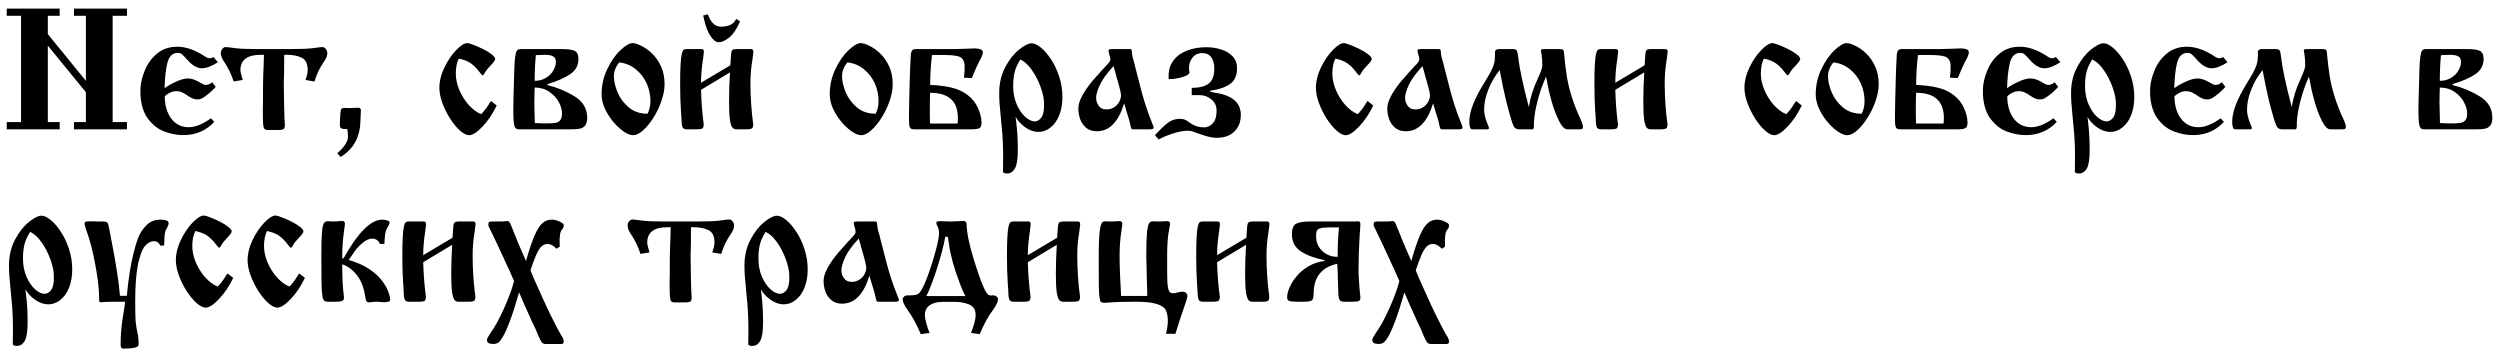 <?xml version="1.0" encoding="UTF-8"?> <svg xmlns="http://www.w3.org/2000/svg" width="174" height="25" viewBox="0 0 174 25" fill="none"><path d="M3.328 3.176V8.496H4.154V9H0.469V8.496H1.465V1.102H0.469V0.598H4.154V1.102H3.328V2.373L5.977 5.625V1.102H5.15V0.598H8.836V1.102H7.84V8.496H8.836V9H5.15V8.496H5.977V6.416L3.328 3.176ZM14.848 3.961L15.164 4.33C14.73 4.611 14.357 4.752 14.045 4.752C13.713 4.752 13.365 4.543 13.002 4.125C12.865 3.969 12.756 3.855 12.674 3.785C12.596 3.715 12.498 3.68 12.381 3.68C12.01 3.68 11.766 3.914 11.648 4.383C11.535 4.852 11.471 5.438 11.455 6.141C11.646 5.992 11.908 5.842 12.24 5.689C12.576 5.537 12.846 5.461 13.049 5.461C13.205 5.461 13.35 5.484 13.482 5.531C13.635 5.586 13.793 5.664 13.957 5.766C14.117 5.863 14.234 5.912 14.309 5.912C14.473 5.912 14.625 5.85 14.766 5.725L15.012 6.047C14.812 6.273 14.59 6.477 14.344 6.656C14.215 6.754 14.111 6.822 14.033 6.861C13.959 6.9 13.855 6.92 13.723 6.92C13.547 6.92 13.359 6.854 13.16 6.721C12.957 6.58 12.795 6.482 12.674 6.428C12.553 6.373 12.418 6.346 12.27 6.346C11.996 6.346 11.729 6.463 11.467 6.697C11.467 7.318 11.615 7.834 11.912 8.244C12.213 8.65 12.621 8.854 13.137 8.854C13.59 8.854 14.105 8.646 14.684 8.232L14.912 8.484C14.342 9.098 13.621 9.404 12.75 9.404C12.336 9.404 11.908 9.324 11.467 9.164C11.029 9.008 10.646 8.717 10.318 8.291C9.99 7.865 9.809 7.289 9.773 6.562V6.152C9.797 5.746 9.902 5.32 10.09 4.875C10.273 4.426 10.555 4.043 10.934 3.727C11.316 3.41 11.785 3.252 12.34 3.252C12.902 3.252 13.504 3.451 14.145 3.85C14.332 3.986 14.479 4.055 14.584 4.055C14.69 4.055 14.777 4.023 14.848 3.961ZM21.885 5.672L21.258 5.566C21.363 5.293 21.416 5.064 21.416 4.881C21.416 4.432 21.273 4.143 20.988 4.014C20.703 3.881 20.373 3.814 19.998 3.814H19.781C19.781 4.018 19.779 4.232 19.775 4.459C19.775 4.686 19.775 4.846 19.775 4.939C19.76 5.295 19.752 5.568 19.752 5.76C19.752 6.162 19.76 6.709 19.775 7.4C19.791 8.096 19.809 8.529 19.828 8.701C19.828 8.826 19.803 8.916 19.752 8.971C19.701 9.021 19.568 9.047 19.354 9.047H18.645C18.523 9.047 18.439 9.016 18.393 8.953C18.35 8.887 18.322 8.771 18.311 8.607C18.299 8.439 18.293 8.129 18.293 7.676C18.293 7.531 18.295 7.393 18.299 7.26C18.303 7.127 18.305 7.018 18.305 6.932V6.416C18.305 5.971 18.312 5.516 18.328 5.051C18.328 5.016 18.334 4.885 18.346 4.658C18.354 4.432 18.361 4.15 18.369 3.814H18.152C17.207 3.814 16.734 4.17 16.734 4.881C16.734 4.994 16.787 5.223 16.893 5.566L16.266 5.672C16.102 5.168 15.869 4.693 15.568 4.248C15.435 4.041 15.369 3.861 15.369 3.709C15.369 3.592 15.404 3.49 15.475 3.404C15.545 3.318 15.625 3.275 15.715 3.275C15.781 3.275 16.014 3.303 16.412 3.357C16.74 3.396 17.256 3.416 17.959 3.416H20.191C20.895 3.416 21.41 3.396 21.738 3.357C22.133 3.303 22.365 3.275 22.436 3.275C22.525 3.275 22.605 3.318 22.676 3.404C22.746 3.49 22.781 3.592 22.781 3.709C22.781 3.865 22.713 4.045 22.576 4.248C22.4 4.51 22.266 4.736 22.172 4.928C22.078 5.115 21.982 5.363 21.885 5.672ZM23.707 10.922L23.473 10.67C23.969 10.232 24.217 9.848 24.217 9.516C24.217 9.277 24.201 9.102 24.17 8.988C23.947 8.988 23.805 8.967 23.742 8.924C23.684 8.881 23.654 8.803 23.654 8.689C23.654 8.51 23.658 8.361 23.666 8.244C23.686 7.896 23.711 7.688 23.742 7.617C23.773 7.547 23.842 7.512 23.947 7.512C23.99 7.512 24.057 7.514 24.146 7.518C24.24 7.521 24.309 7.523 24.352 7.523C24.375 7.523 24.412 7.521 24.463 7.518C24.518 7.514 24.557 7.512 24.58 7.512C24.67 7.504 24.758 7.5 24.844 7.5H24.967C25.068 7.516 25.119 7.574 25.119 7.676C25.119 7.715 25.107 7.967 25.084 8.432C25.057 9.557 24.598 10.387 23.707 10.922ZM34.178 7.031L34.57 7.342C34.301 7.908 33.975 8.395 33.592 8.801C33.209 9.207 32.897 9.41 32.654 9.41C32.471 9.41 32.26 9.305 32.022 9.094C31.787 8.887 31.559 8.611 31.336 8.268C31.113 7.92 30.932 7.555 30.791 7.172C30.65 6.789 30.58 6.434 30.58 6.105C30.58 5.652 30.695 5.186 30.926 4.705C31.16 4.221 31.434 3.816 31.746 3.492C32.062 3.164 32.324 3 32.531 3C32.598 3 32.738 3.041 32.953 3.123C33.168 3.201 33.391 3.299 33.621 3.416C33.852 3.529 34.049 3.65 34.213 3.779C34.381 3.904 34.465 4.016 34.465 4.113C34.465 4.191 34.352 4.348 34.125 4.582C33.98 4.734 33.885 4.846 33.838 4.916C33.795 4.982 33.75 5.055 33.703 5.133C33.66 5.207 33.625 5.244 33.598 5.244C33.559 5.244 33.475 5.156 33.346 4.98C33.19 4.77 33.008 4.586 32.801 4.43C32.594 4.273 32.305 4.156 31.934 4.078C31.793 4.359 31.723 4.707 31.723 5.121C31.723 5.488 31.805 5.869 31.969 6.264C32.137 6.658 32.357 7.008 32.631 7.312C32.908 7.617 33.195 7.828 33.492 7.945C33.676 7.758 33.848 7.537 34.008 7.283C34.02 7.26 34.039 7.225 34.066 7.178C34.098 7.131 34.135 7.082 34.178 7.031ZM36.24 3.416H39.117C39.527 3.416 39.82 3.457 39.996 3.539C40.172 3.621 40.26 3.809 40.26 4.102C40.26 4.547 40.072 4.898 39.697 5.156C39.322 5.414 38.793 5.646 38.109 5.854V5.924C38.785 6.088 39.414 6.35 39.996 6.709C40.578 7.068 40.869 7.564 40.869 8.197C40.869 8.436 40.822 8.613 40.728 8.73C40.639 8.848 40.52 8.922 40.371 8.953C40.227 8.984 40.033 9 39.791 9H36.117C36.016 9 35.938 8.973 35.883 8.918C35.828 8.863 35.787 8.738 35.76 8.543C35.736 8.348 35.725 8.059 35.725 7.676C35.725 7.375 35.728 7.127 35.736 6.932C35.76 5.904 35.779 5.201 35.795 4.822C35.807 4.443 35.828 4.146 35.859 3.932C35.891 3.717 35.932 3.578 35.982 3.516C36.037 3.449 36.123 3.416 36.24 3.416ZM37.213 5.625C37.518 5.625 37.781 5.555 38.004 5.414C38.23 5.277 38.4 5.105 38.514 4.898C38.631 4.691 38.69 4.494 38.69 4.307C38.69 4.119 38.625 3.99 38.496 3.92C38.367 3.85 38.176 3.814 37.922 3.814C37.809 3.814 37.6 3.822 37.295 3.838C37.24 4.393 37.213 4.988 37.213 5.625ZM37.225 8.566C37.228 8.566 37.328 8.57 37.523 8.578C37.715 8.586 37.867 8.59 37.98 8.59C38.273 8.59 38.496 8.578 38.648 8.555C38.801 8.527 38.916 8.465 38.994 8.367C39.076 8.266 39.117 8.104 39.117 7.881C39.117 7.65 39.043 7.395 38.895 7.113C38.746 6.832 38.527 6.592 38.238 6.393C37.949 6.193 37.607 6.094 37.213 6.094C37.213 6.098 37.209 6.229 37.201 6.486C37.193 6.744 37.19 6.945 37.19 7.09C37.19 7.379 37.201 7.871 37.225 8.566ZM41.871 6.562C41.871 5.941 42.002 5.357 42.264 4.811C42.525 4.26 42.832 3.82 43.184 3.492C43.535 3.164 43.815 3 44.022 3C44.17 3 44.369 3.061 44.619 3.182C44.869 3.299 45.119 3.475 45.369 3.709C45.619 3.943 45.83 4.244 46.002 4.611C46.17 4.975 46.254 5.393 46.254 5.865C46.254 6.225 46.182 6.611 46.037 7.025C45.897 7.436 45.711 7.824 45.48 8.191C45.25 8.555 45.008 8.85 44.754 9.076C44.5 9.299 44.275 9.41 44.08 9.41C43.818 9.41 43.51 9.26 43.154 8.959C42.803 8.662 42.5 8.293 42.246 7.852C41.996 7.406 41.871 6.977 41.871 6.562ZM43.096 4.342C42.85 4.654 42.727 4.975 42.727 5.303C42.727 5.627 42.809 5.994 42.973 6.404C43.141 6.814 43.402 7.17 43.758 7.471C44.109 7.768 44.545 7.916 45.065 7.916C45.201 7.658 45.27 7.367 45.27 7.043C45.27 6.609 45.182 6.195 45.006 5.801C44.822 5.402 44.566 5.072 44.238 4.811C43.91 4.545 43.529 4.389 43.096 4.342ZM48.791 5.76L50.83 4.547C50.857 4.102 50.877 3.824 50.889 3.715C50.9 3.605 50.93 3.529 50.977 3.486C51.023 3.439 51.109 3.416 51.234 3.416H52.277C52.383 3.416 52.435 3.48 52.435 3.609C52.435 3.656 52.416 3.82 52.377 4.102C52.279 4.66 52.23 5.213 52.23 5.76C52.23 6.732 52.295 7.695 52.424 8.648C52.424 8.777 52.398 8.869 52.348 8.924C52.297 8.975 52.162 9 51.943 9H51.234C51.129 9 51.041 8.959 50.971 8.877C50.9 8.791 50.844 8.609 50.801 8.332C50.762 8.051 50.742 7.637 50.742 7.09C50.742 6.422 50.764 5.738 50.807 5.039L48.791 6.252C48.815 7.084 48.877 7.883 48.978 8.648C48.978 8.777 48.953 8.869 48.902 8.924C48.852 8.975 48.717 9 48.498 9H47.795C47.682 9 47.598 8.971 47.543 8.912C47.488 8.85 47.455 8.723 47.443 8.531C47.432 8.207 47.416 7.955 47.397 7.775C47.357 7.197 47.338 6.541 47.338 5.807C47.338 5.275 47.348 4.838 47.367 4.494C47.387 4.146 47.414 3.9 47.449 3.756C47.484 3.607 47.525 3.514 47.572 3.475C47.619 3.436 47.684 3.416 47.766 3.416H48.838C48.94 3.416 48.99 3.48 48.99 3.609C48.99 3.645 48.971 3.809 48.932 4.102C48.838 4.715 48.791 5.268 48.791 5.76ZM51.246 1.318L51.51 1.488C51.268 2.035 51.01 2.414 50.736 2.625C50.467 2.836 50.225 2.941 50.01 2.941C49.834 2.941 49.65 2.801 49.459 2.52C49.268 2.234 49.119 1.861 49.014 1.4L48.943 1.078L49.266 0.996C49.473 1.57 49.773 1.857 50.168 1.857C50.637 1.857 50.961 1.73 51.141 1.477L51.246 1.318ZM57.75 6.562C57.75 5.941 57.881 5.357 58.143 4.811C58.404 4.26 58.711 3.82 59.062 3.492C59.414 3.164 59.693 3 59.9 3C60.049 3 60.248 3.061 60.498 3.182C60.748 3.299 60.998 3.475 61.248 3.709C61.498 3.943 61.709 4.244 61.881 4.611C62.049 4.975 62.133 5.393 62.133 5.865C62.133 6.225 62.06 6.611 61.916 7.025C61.775 7.436 61.59 7.824 61.359 8.191C61.129 8.555 60.887 8.85 60.633 9.076C60.379 9.299 60.154 9.41 59.959 9.41C59.697 9.41 59.389 9.26 59.033 8.959C58.682 8.662 58.379 8.293 58.125 7.852C57.875 7.406 57.75 6.977 57.75 6.562ZM58.975 4.342C58.728 4.654 58.605 4.975 58.605 5.303C58.605 5.627 58.688 5.994 58.852 6.404C59.02 6.814 59.281 7.17 59.637 7.471C59.988 7.768 60.424 7.916 60.943 7.916C61.08 7.658 61.148 7.367 61.148 7.043C61.148 6.609 61.06 6.195 60.885 5.801C60.701 5.402 60.445 5.072 60.117 4.811C59.789 4.545 59.408 4.389 58.975 4.342ZM65.625 3.826H64.869C64.783 4.529 64.74 5.225 64.74 5.912C65.279 5.932 65.769 5.992 66.211 6.094C66.656 6.195 67.043 6.375 67.371 6.633C67.691 6.883 67.928 7.188 68.08 7.547C68.236 7.902 68.314 8.234 68.314 8.543C68.314 8.746 68.262 8.873 68.156 8.924C68.051 8.975 67.875 9 67.629 9H63.621C63.508 9 63.426 8.977 63.375 8.93C63.328 8.879 63.297 8.795 63.281 8.678C63.27 8.561 63.264 8.375 63.264 8.121C63.264 7.883 63.27 7.512 63.281 7.008C63.293 6.5 63.305 6.039 63.316 5.625C63.328 5.211 63.338 4.908 63.346 4.717C63.369 4.213 63.385 3.906 63.393 3.797C63.4 3.684 63.428 3.592 63.475 3.521C63.525 3.451 63.615 3.416 63.744 3.416H66.381C66.6 3.416 66.871 3.408 67.195 3.393C67.523 3.377 67.736 3.369 67.834 3.369C68.217 3.369 68.408 3.461 68.408 3.645C68.408 3.773 68.316 3.998 68.133 4.318C68.027 4.514 67.863 4.885 67.641 5.432L67.09 5.408C67.106 5.318 67.121 5.146 67.137 4.893V4.512C67.102 4.203 66.973 4.012 66.75 3.938C66.527 3.863 66.152 3.826 65.625 3.826ZM64.728 8.596H66.445H66.644C66.66 8.506 66.668 8.377 66.668 8.209C66.668 7.041 66.025 6.457 64.74 6.457C64.725 6.648 64.717 6.936 64.717 7.318V8.004L64.728 8.596ZM70.688 8.133C70.691 8.172 70.707 8.309 70.734 8.543C70.805 9.094 70.84 9.734 70.84 10.465C70.84 11.07 70.773 11.49 70.641 11.725C70.508 11.959 70.322 12.076 70.084 12.076C69.924 12.076 69.832 12.035 69.809 11.953V11.883C69.816 11.73 69.82 11.402 69.82 10.898C69.82 10.355 69.801 9.822 69.762 9.299C69.734 8.975 69.699 8.596 69.656 8.162C69.613 7.729 69.584 7.404 69.568 7.189C69.553 6.971 69.545 6.73 69.545 6.469C69.545 5.809 69.682 5.217 69.955 4.693C70.232 4.166 70.555 3.754 70.922 3.457C71.289 3.16 71.582 3.012 71.801 3.012C71.988 3.012 72.205 3.113 72.451 3.316C72.697 3.516 72.934 3.791 73.16 4.143C73.391 4.49 73.578 4.891 73.723 5.344C73.871 5.797 73.945 6.268 73.945 6.756C73.945 7.221 73.873 7.639 73.728 8.01C73.584 8.377 73.383 8.662 73.125 8.865C72.871 9.076 72.586 9.182 72.269 9.182C71.973 9.182 71.674 9.078 71.373 8.871C71.072 8.664 70.844 8.418 70.688 8.133ZM71.022 4.137C70.834 4.418 70.703 4.699 70.629 4.98C70.555 5.258 70.518 5.598 70.518 6C70.518 6.469 70.6 6.891 70.764 7.266C70.932 7.645 71.133 7.938 71.367 8.145C71.606 8.348 71.822 8.449 72.018 8.449C72.162 8.449 72.299 8.381 72.428 8.244C72.561 8.111 72.639 7.871 72.662 7.523V7.078C72.643 6.777 72.559 6.422 72.41 6.012C72.258 5.598 72.061 5.219 71.818 4.875C71.58 4.527 71.314 4.281 71.022 4.137ZM77.402 3.416H78.621C78.703 3.416 78.752 3.441 78.768 3.492C78.772 3.531 78.775 3.576 78.779 3.627C78.783 3.678 78.789 3.736 78.797 3.803C78.809 3.869 78.826 3.953 78.85 4.055C78.881 4.16 78.912 4.268 78.943 4.377C78.975 4.486 79.004 4.607 79.031 4.74C79.055 4.814 79.086 4.934 79.125 5.098C79.371 6.09 79.574 6.832 79.734 7.324C79.898 7.82 80.033 8.191 80.139 8.438C80.24 8.68 80.291 8.83 80.291 8.889C80.291 8.963 80.211 9 80.051 9H78.826C78.768 9 78.725 8.936 78.697 8.807C78.678 8.682 78.625 8.473 78.539 8.18C78.504 8.086 78.457 7.936 78.398 7.729C78.356 7.561 78.303 7.381 78.24 7.189C77.846 8.486 77.213 9.135 76.342 9.135C76.029 9.135 75.775 9.051 75.58 8.883C75.389 8.711 75.252 8.506 75.17 8.268C75.092 8.029 75.053 7.797 75.053 7.57C75.053 7.359 75.103 7.137 75.205 6.902C75.311 6.664 75.445 6.428 75.609 6.193C75.777 5.955 75.916 5.771 76.025 5.643C76.139 5.51 76.316 5.309 76.559 5.039C76.664 4.914 76.785 4.781 76.922 4.641C77.062 4.496 77.156 4.393 77.203 4.33C77.254 4.264 77.279 4.199 77.279 4.137C77.279 4.039 77.25 3.904 77.191 3.732C77.168 3.65 77.156 3.57 77.156 3.492C77.156 3.441 77.238 3.416 77.402 3.416ZM77.496 4.605C77.031 5.109 76.713 5.551 76.541 5.93C76.373 6.309 76.289 6.6 76.289 6.803C76.289 7.006 76.35 7.193 76.471 7.365C76.588 7.533 76.766 7.617 77.004 7.617C77.215 7.617 77.398 7.564 77.555 7.459C77.711 7.354 77.828 7.225 77.906 7.072C77.984 6.916 78.023 6.773 78.023 6.645C78.023 6.508 77.959 6.217 77.83 5.771C77.752 5.521 77.701 5.346 77.678 5.244C77.631 5.033 77.57 4.82 77.496 4.605ZM82.945 6.621V6.117C83.481 6.113 83.875 6.012 84.129 5.812C84.387 5.609 84.516 5.26 84.516 4.764C84.516 4.443 84.445 4.186 84.305 3.99C84.164 3.795 83.959 3.697 83.689 3.697C83.385 3.697 83.152 3.805 82.992 4.02C82.832 4.23 82.752 4.459 82.752 4.705C82.752 4.725 82.754 4.752 82.758 4.787C82.762 4.822 82.764 4.85 82.764 4.869C82.779 4.932 82.787 4.988 82.787 5.039C82.787 5.156 82.627 5.264 82.307 5.361C81.986 5.459 81.67 5.508 81.357 5.508C81.342 5.508 81.334 5.439 81.334 5.303C81.334 4.85 81.457 4.473 81.703 4.172C81.945 3.867 82.264 3.645 82.658 3.504C83.057 3.359 83.488 3.287 83.953 3.287C84.32 3.287 84.668 3.34 84.996 3.445C85.324 3.547 85.59 3.707 85.793 3.926C85.996 4.141 86.098 4.412 86.098 4.74C86.098 5.268 85.924 5.645 85.576 5.871C85.228 6.098 84.779 6.244 84.228 6.311V6.381C84.303 6.396 84.361 6.41 84.404 6.422C84.447 6.43 84.484 6.438 84.516 6.445C85.746 6.617 86.361 7.133 86.361 7.992C86.361 8.473 86.213 8.859 85.916 9.152C85.623 9.445 85.209 9.592 84.674 9.592C84.4 9.592 84.057 9.52 83.643 9.375C83.264 9.242 83.033 9.162 82.951 9.135C82.869 9.111 82.783 9.1 82.693 9.1C82.385 9.1 82.031 9.164 81.633 9.293C81.234 9.422 80.904 9.561 80.643 9.709L80.385 9.41C80.736 9.023 81.035 8.736 81.281 8.549C81.531 8.361 81.814 8.268 82.131 8.268C82.244 8.268 82.342 8.283 82.424 8.314C82.51 8.342 82.586 8.381 82.652 8.432C82.723 8.479 82.801 8.531 82.887 8.59C83.144 8.773 83.451 8.865 83.807 8.865C84.037 8.865 84.238 8.771 84.41 8.584C84.586 8.393 84.674 8.1 84.674 7.705C84.674 7.377 84.555 7.115 84.316 6.92C84.078 6.721 83.801 6.621 83.484 6.621H82.945ZM95.186 7.031L95.578 7.342C95.309 7.908 94.982 8.395 94.6 8.801C94.217 9.207 93.904 9.41 93.662 9.41C93.478 9.41 93.268 9.305 93.029 9.094C92.795 8.887 92.566 8.611 92.344 8.268C92.121 7.92 91.939 7.555 91.799 7.172C91.658 6.789 91.588 6.434 91.588 6.105C91.588 5.652 91.703 5.186 91.934 4.705C92.168 4.221 92.441 3.816 92.754 3.492C93.07 3.164 93.332 3 93.539 3C93.606 3 93.746 3.041 93.961 3.123C94.176 3.201 94.398 3.299 94.629 3.416C94.859 3.529 95.057 3.65 95.221 3.779C95.389 3.904 95.473 4.016 95.473 4.113C95.473 4.191 95.359 4.348 95.133 4.582C94.988 4.734 94.893 4.846 94.846 4.916C94.803 4.982 94.758 5.055 94.711 5.133C94.668 5.207 94.633 5.244 94.606 5.244C94.566 5.244 94.482 5.156 94.353 4.98C94.197 4.77 94.016 4.586 93.809 4.43C93.602 4.273 93.312 4.156 92.941 4.078C92.801 4.359 92.731 4.707 92.731 5.121C92.731 5.488 92.812 5.869 92.977 6.264C93.144 6.658 93.365 7.008 93.639 7.312C93.916 7.617 94.203 7.828 94.5 7.945C94.684 7.758 94.856 7.537 95.016 7.283C95.027 7.26 95.047 7.225 95.074 7.178C95.106 7.131 95.143 7.082 95.186 7.031ZM98.906 3.416H100.125C100.207 3.416 100.256 3.441 100.271 3.492C100.275 3.531 100.279 3.576 100.283 3.627C100.287 3.678 100.293 3.736 100.301 3.803C100.312 3.869 100.33 3.953 100.354 4.055C100.385 4.16 100.416 4.268 100.447 4.377C100.479 4.486 100.508 4.607 100.535 4.74C100.559 4.814 100.59 4.934 100.629 5.098C100.875 6.09 101.078 6.832 101.238 7.324C101.402 7.82 101.537 8.191 101.643 8.438C101.744 8.68 101.795 8.83 101.795 8.889C101.795 8.963 101.715 9 101.555 9H100.33C100.271 9 100.229 8.936 100.201 8.807C100.182 8.682 100.129 8.473 100.043 8.18C100.008 8.086 99.961 7.936 99.902 7.729C99.859 7.561 99.807 7.381 99.744 7.189C99.35 8.486 98.717 9.135 97.846 9.135C97.533 9.135 97.279 9.051 97.084 8.883C96.893 8.711 96.756 8.506 96.674 8.268C96.596 8.029 96.557 7.797 96.557 7.57C96.557 7.359 96.607 7.137 96.709 6.902C96.814 6.664 96.949 6.428 97.113 6.193C97.281 5.955 97.42 5.771 97.529 5.643C97.643 5.51 97.82 5.309 98.062 5.039C98.168 4.914 98.289 4.781 98.426 4.641C98.566 4.496 98.66 4.393 98.707 4.33C98.758 4.264 98.783 4.199 98.783 4.137C98.783 4.039 98.754 3.904 98.695 3.732C98.672 3.65 98.66 3.57 98.66 3.492C98.66 3.441 98.742 3.416 98.906 3.416ZM99 4.605C98.535 5.109 98.217 5.551 98.045 5.93C97.877 6.309 97.793 6.6 97.793 6.803C97.793 7.006 97.853 7.193 97.975 7.365C98.092 7.533 98.269 7.617 98.508 7.617C98.719 7.617 98.902 7.564 99.059 7.459C99.215 7.354 99.332 7.225 99.41 7.072C99.488 6.916 99.527 6.773 99.527 6.645C99.527 6.508 99.463 6.217 99.334 5.771C99.256 5.521 99.205 5.346 99.182 5.244C99.135 5.033 99.074 4.82 99 4.605ZM104.338 3.416H105.275C105.432 3.416 105.529 3.449 105.568 3.516C105.607 3.582 105.643 3.75 105.674 4.02C105.748 4.723 105.992 5.867 106.406 7.453C106.508 6.797 106.713 6.145 107.021 5.496C107.236 5.023 107.344 4.719 107.344 4.582C107.344 4.289 107.328 4.037 107.297 3.826C107.262 3.611 107.244 3.5 107.244 3.492C107.244 3.441 107.336 3.416 107.52 3.416H108.504C108.656 3.416 108.75 3.432 108.785 3.463C108.82 3.494 108.842 3.547 108.85 3.621C108.908 4.266 108.973 4.814 109.043 5.268C109.113 5.717 109.229 6.201 109.389 6.721C109.549 7.24 109.775 7.811 110.068 8.432C110.139 8.592 110.174 8.725 110.174 8.83C110.174 8.908 110.152 8.957 110.109 8.977C110.07 8.992 110.004 9 109.91 9H109.09C108.898 9 108.705 8.807 108.51 8.42C108.314 8.029 108.145 7.582 108 7.078C107.855 6.574 107.756 6.158 107.701 5.83C107.674 5.65 107.641 5.486 107.602 5.338C107.375 5.842 107.186 6.377 107.033 6.943C106.885 7.506 106.795 8.008 106.764 8.449V8.713C106.764 8.904 106.732 9 106.67 9H105.744C105.611 9 105.51 8.967 105.439 8.9C105.369 8.834 105.295 8.678 105.217 8.432C105.076 7.979 104.941 7.488 104.812 6.961C104.684 6.43 104.539 5.736 104.379 4.881C104.047 5.287 103.783 5.738 103.588 6.234C103.393 6.73 103.295 7.195 103.295 7.629C103.295 7.754 103.307 7.873 103.33 7.986C103.354 8.1 103.379 8.201 103.406 8.291C103.438 8.381 103.473 8.477 103.512 8.578C103.594 8.77 103.635 8.881 103.635 8.912C103.635 8.971 103.59 9 103.5 9H102.457C102.328 9 102.264 8.82 102.264 8.461C102.264 7.773 102.611 6.873 103.307 5.76C103.588 5.311 103.781 4.961 103.887 4.711C103.996 4.461 104.051 4.189 104.051 3.896V3.574C104.09 3.469 104.186 3.416 104.338 3.416ZM112.424 5.76L114.463 4.547C114.49 4.102 114.51 3.824 114.521 3.715C114.533 3.605 114.562 3.529 114.609 3.486C114.656 3.439 114.742 3.416 114.867 3.416H115.91C116.016 3.416 116.068 3.48 116.068 3.609C116.068 3.656 116.049 3.82 116.01 4.102C115.912 4.66 115.863 5.213 115.863 5.76C115.863 6.732 115.928 7.695 116.057 8.648C116.057 8.777 116.031 8.869 115.98 8.924C115.93 8.975 115.795 9 115.576 9H114.867C114.762 9 114.674 8.959 114.604 8.877C114.533 8.791 114.477 8.609 114.434 8.332C114.395 8.051 114.375 7.637 114.375 7.09C114.375 6.422 114.396 5.738 114.439 5.039L112.424 6.252C112.447 7.084 112.51 7.883 112.611 8.648C112.611 8.777 112.586 8.869 112.535 8.924C112.484 8.975 112.35 9 112.131 9H111.428C111.314 9 111.23 8.971 111.176 8.912C111.121 8.85 111.088 8.723 111.076 8.531C111.064 8.207 111.049 7.955 111.029 7.775C110.99 7.197 110.971 6.541 110.971 5.807C110.971 5.275 110.98 4.838 111 4.494C111.02 4.146 111.047 3.9 111.082 3.756C111.117 3.607 111.158 3.514 111.205 3.475C111.252 3.436 111.316 3.416 111.398 3.416H112.471C112.572 3.416 112.623 3.48 112.623 3.609C112.623 3.645 112.604 3.809 112.564 4.102C112.471 4.715 112.424 5.268 112.424 5.76ZM125.01 7.031L125.402 7.342C125.133 7.908 124.807 8.395 124.424 8.801C124.041 9.207 123.729 9.41 123.486 9.41C123.303 9.41 123.092 9.305 122.854 9.094C122.619 8.887 122.391 8.611 122.168 8.268C121.945 7.92 121.764 7.555 121.623 7.172C121.482 6.789 121.412 6.434 121.412 6.105C121.412 5.652 121.527 5.186 121.758 4.705C121.992 4.221 122.266 3.816 122.578 3.492C122.895 3.164 123.156 3 123.363 3C123.43 3 123.57 3.041 123.785 3.123C124 3.201 124.223 3.299 124.453 3.416C124.684 3.529 124.881 3.65 125.045 3.779C125.213 3.904 125.297 4.016 125.297 4.113C125.297 4.191 125.184 4.348 124.957 4.582C124.812 4.734 124.717 4.846 124.67 4.916C124.627 4.982 124.582 5.055 124.535 5.133C124.492 5.207 124.457 5.244 124.43 5.244C124.391 5.244 124.307 5.156 124.178 4.98C124.021 4.77 123.84 4.586 123.633 4.43C123.426 4.273 123.137 4.156 122.766 4.078C122.625 4.359 122.555 4.707 122.555 5.121C122.555 5.488 122.637 5.869 122.801 6.264C122.969 6.658 123.189 7.008 123.463 7.312C123.74 7.617 124.027 7.828 124.324 7.945C124.508 7.758 124.68 7.537 124.84 7.283C124.852 7.26 124.871 7.225 124.898 7.178C124.93 7.131 124.967 7.082 125.01 7.031ZM126.375 6.562C126.375 5.941 126.506 5.357 126.768 4.811C127.029 4.26 127.336 3.82 127.688 3.492C128.039 3.164 128.318 3 128.525 3C128.674 3 128.873 3.061 129.123 3.182C129.373 3.299 129.623 3.475 129.873 3.709C130.123 3.943 130.334 4.244 130.506 4.611C130.674 4.975 130.758 5.393 130.758 5.865C130.758 6.225 130.686 6.611 130.541 7.025C130.4 7.436 130.215 7.824 129.984 8.191C129.754 8.555 129.512 8.85 129.258 9.076C129.004 9.299 128.779 9.41 128.584 9.41C128.322 9.41 128.014 9.26 127.658 8.959C127.307 8.662 127.004 8.293 126.75 7.852C126.5 7.406 126.375 6.977 126.375 6.562ZM127.6 4.342C127.354 4.654 127.23 4.975 127.23 5.303C127.23 5.627 127.312 5.994 127.477 6.404C127.645 6.814 127.906 7.17 128.262 7.471C128.613 7.768 129.049 7.916 129.568 7.916C129.705 7.658 129.773 7.367 129.773 7.043C129.773 6.609 129.686 6.195 129.51 5.801C129.326 5.402 129.07 5.072 128.742 4.811C128.414 4.545 128.033 4.389 127.6 4.342ZM134.25 3.826H133.494C133.408 4.529 133.365 5.225 133.365 5.912C133.904 5.932 134.395 5.992 134.836 6.094C135.281 6.195 135.668 6.375 135.996 6.633C136.316 6.883 136.553 7.188 136.705 7.547C136.861 7.902 136.939 8.234 136.939 8.543C136.939 8.746 136.887 8.873 136.781 8.924C136.676 8.975 136.5 9 136.254 9H132.246C132.133 9 132.051 8.977 132 8.93C131.953 8.879 131.922 8.795 131.906 8.678C131.895 8.561 131.889 8.375 131.889 8.121C131.889 7.883 131.895 7.512 131.906 7.008C131.918 6.5 131.93 6.039 131.941 5.625C131.953 5.211 131.963 4.908 131.971 4.717C131.994 4.213 132.01 3.906 132.018 3.797C132.025 3.684 132.053 3.592 132.1 3.521C132.15 3.451 132.24 3.416 132.369 3.416H135.006C135.225 3.416 135.496 3.408 135.82 3.393C136.148 3.377 136.361 3.369 136.459 3.369C136.842 3.369 137.033 3.461 137.033 3.645C137.033 3.773 136.941 3.998 136.758 4.318C136.652 4.514 136.488 4.885 136.266 5.432L135.715 5.408C135.73 5.318 135.746 5.146 135.762 4.893V4.512C135.727 4.203 135.598 4.012 135.375 3.938C135.152 3.863 134.777 3.826 134.25 3.826ZM133.354 8.596H135.07H135.27C135.285 8.506 135.293 8.377 135.293 8.209C135.293 7.041 134.65 6.457 133.365 6.457C133.35 6.648 133.342 6.936 133.342 7.318V8.004L133.354 8.596ZM143.086 3.961L143.402 4.33C142.969 4.611 142.596 4.752 142.283 4.752C141.951 4.752 141.604 4.543 141.24 4.125C141.104 3.969 140.994 3.855 140.912 3.785C140.834 3.715 140.736 3.68 140.619 3.68C140.248 3.68 140.004 3.914 139.887 4.383C139.773 4.852 139.709 5.438 139.693 6.141C139.885 5.992 140.146 5.842 140.479 5.689C140.814 5.537 141.084 5.461 141.287 5.461C141.443 5.461 141.588 5.484 141.721 5.531C141.873 5.586 142.031 5.664 142.195 5.766C142.355 5.863 142.473 5.912 142.547 5.912C142.711 5.912 142.863 5.85 143.004 5.725L143.25 6.047C143.051 6.273 142.828 6.477 142.582 6.656C142.453 6.754 142.35 6.822 142.271 6.861C142.197 6.9 142.094 6.92 141.961 6.92C141.785 6.92 141.598 6.854 141.398 6.721C141.195 6.58 141.033 6.482 140.912 6.428C140.791 6.373 140.656 6.346 140.508 6.346C140.234 6.346 139.967 6.463 139.705 6.697C139.705 7.318 139.854 7.834 140.15 8.244C140.451 8.65 140.859 8.854 141.375 8.854C141.828 8.854 142.344 8.646 142.922 8.232L143.15 8.484C142.58 9.098 141.859 9.404 140.988 9.404C140.574 9.404 140.146 9.324 139.705 9.164C139.268 9.008 138.885 8.717 138.557 8.291C138.229 7.865 138.047 7.289 138.012 6.562V6.152C138.035 5.746 138.141 5.32 138.328 4.875C138.512 4.426 138.793 4.043 139.172 3.727C139.555 3.41 140.023 3.252 140.578 3.252C141.141 3.252 141.742 3.451 142.383 3.85C142.57 3.986 142.717 4.055 142.822 4.055C142.928 4.055 143.016 4.023 143.086 3.961ZM145.289 8.133C145.293 8.172 145.309 8.309 145.336 8.543C145.406 9.094 145.441 9.734 145.441 10.465C145.441 11.07 145.375 11.49 145.242 11.725C145.109 11.959 144.924 12.076 144.686 12.076C144.525 12.076 144.434 12.035 144.41 11.953V11.883C144.418 11.73 144.422 11.402 144.422 10.898C144.422 10.355 144.402 9.822 144.363 9.299C144.336 8.975 144.301 8.596 144.258 8.162C144.215 7.729 144.186 7.404 144.17 7.189C144.154 6.971 144.146 6.73 144.146 6.469C144.146 5.809 144.283 5.217 144.557 4.693C144.834 4.166 145.156 3.754 145.523 3.457C145.891 3.16 146.184 3.012 146.402 3.012C146.59 3.012 146.807 3.113 147.053 3.316C147.299 3.516 147.535 3.791 147.762 4.143C147.992 4.49 148.18 4.891 148.324 5.344C148.473 5.797 148.547 6.268 148.547 6.756C148.547 7.221 148.475 7.639 148.33 8.01C148.186 8.377 147.984 8.662 147.727 8.865C147.473 9.076 147.188 9.182 146.871 9.182C146.574 9.182 146.275 9.078 145.975 8.871C145.674 8.664 145.445 8.418 145.289 8.133ZM145.623 4.137C145.436 4.418 145.305 4.699 145.23 4.98C145.156 5.258 145.119 5.598 145.119 6C145.119 6.469 145.201 6.891 145.365 7.266C145.533 7.645 145.734 7.938 145.969 8.145C146.207 8.348 146.424 8.449 146.619 8.449C146.764 8.449 146.9 8.381 147.029 8.244C147.162 8.111 147.24 7.871 147.264 7.523V7.078C147.244 6.777 147.16 6.422 147.012 6.012C146.859 5.598 146.662 5.219 146.42 4.875C146.182 4.527 145.916 4.281 145.623 4.137ZM154.723 3.961L155.039 4.33C154.605 4.611 154.232 4.752 153.92 4.752C153.588 4.752 153.24 4.543 152.877 4.125C152.74 3.969 152.631 3.855 152.549 3.785C152.471 3.715 152.373 3.68 152.256 3.68C151.885 3.68 151.641 3.914 151.523 4.383C151.41 4.852 151.346 5.438 151.33 6.141C151.521 5.992 151.783 5.842 152.115 5.689C152.451 5.537 152.721 5.461 152.924 5.461C153.08 5.461 153.225 5.484 153.357 5.531C153.51 5.586 153.668 5.664 153.832 5.766C153.992 5.863 154.109 5.912 154.184 5.912C154.348 5.912 154.5 5.85 154.641 5.725L154.887 6.047C154.688 6.273 154.465 6.477 154.219 6.656C154.09 6.754 153.986 6.822 153.908 6.861C153.834 6.9 153.73 6.92 153.598 6.92C153.422 6.92 153.234 6.854 153.035 6.721C152.832 6.58 152.67 6.482 152.549 6.428C152.428 6.373 152.293 6.346 152.145 6.346C151.871 6.346 151.604 6.463 151.342 6.697C151.342 7.318 151.49 7.834 151.787 8.244C152.088 8.65 152.496 8.854 153.012 8.854C153.465 8.854 153.98 8.646 154.559 8.232L154.787 8.484C154.217 9.098 153.496 9.404 152.625 9.404C152.211 9.404 151.783 9.324 151.342 9.164C150.904 9.008 150.521 8.717 150.193 8.291C149.865 7.865 149.684 7.289 149.648 6.562V6.152C149.672 5.746 149.777 5.32 149.965 4.875C150.148 4.426 150.43 4.043 150.809 3.727C151.191 3.41 151.66 3.252 152.215 3.252C152.777 3.252 153.379 3.451 154.02 3.85C154.207 3.986 154.354 4.055 154.459 4.055C154.564 4.055 154.652 4.023 154.723 3.961ZM157.436 3.416H158.373C158.529 3.416 158.627 3.449 158.666 3.516C158.705 3.582 158.74 3.75 158.771 4.02C158.846 4.723 159.09 5.867 159.504 7.453C159.605 6.797 159.811 6.145 160.119 5.496C160.334 5.023 160.441 4.719 160.441 4.582C160.441 4.289 160.426 4.037 160.395 3.826C160.359 3.611 160.342 3.5 160.342 3.492C160.342 3.441 160.434 3.416 160.617 3.416H161.602C161.754 3.416 161.848 3.432 161.883 3.463C161.918 3.494 161.939 3.547 161.947 3.621C162.006 4.266 162.07 4.814 162.141 5.268C162.211 5.717 162.326 6.201 162.486 6.721C162.646 7.24 162.873 7.811 163.166 8.432C163.236 8.592 163.271 8.725 163.271 8.83C163.271 8.908 163.25 8.957 163.207 8.977C163.168 8.992 163.102 9 163.008 9H162.188C161.996 9 161.803 8.807 161.607 8.42C161.412 8.029 161.242 7.582 161.098 7.078C160.953 6.574 160.854 6.158 160.799 5.83C160.771 5.65 160.738 5.486 160.699 5.338C160.473 5.842 160.283 6.377 160.131 6.943C159.982 7.506 159.893 8.008 159.861 8.449V8.713C159.861 8.904 159.83 9 159.768 9H158.842C158.709 9 158.607 8.967 158.537 8.9C158.467 8.834 158.393 8.678 158.314 8.432C158.174 7.979 158.039 7.488 157.91 6.961C157.781 6.43 157.637 5.736 157.477 4.881C157.145 5.287 156.881 5.738 156.686 6.234C156.49 6.73 156.393 7.195 156.393 7.629C156.393 7.754 156.404 7.873 156.428 7.986C156.451 8.1 156.477 8.201 156.504 8.291C156.535 8.381 156.57 8.477 156.609 8.578C156.691 8.77 156.732 8.881 156.732 8.912C156.732 8.971 156.688 9 156.598 9H155.555C155.426 9 155.361 8.82 155.361 8.461C155.361 7.773 155.709 6.873 156.404 5.76C156.686 5.311 156.879 4.961 156.984 4.711C157.094 4.461 157.148 4.189 157.148 3.896V3.574C157.188 3.469 157.283 3.416 157.436 3.416ZM168.838 3.416H171.715C172.125 3.416 172.418 3.457 172.594 3.539C172.77 3.621 172.857 3.809 172.857 4.102C172.857 4.547 172.67 4.898 172.295 5.156C171.92 5.414 171.391 5.646 170.707 5.854V5.924C171.383 6.088 172.012 6.35 172.594 6.709C173.176 7.068 173.467 7.564 173.467 8.197C173.467 8.436 173.42 8.613 173.326 8.73C173.236 8.848 173.117 8.922 172.969 8.953C172.824 8.984 172.631 9 172.389 9H168.715C168.613 9 168.535 8.973 168.48 8.918C168.426 8.863 168.385 8.738 168.357 8.543C168.334 8.348 168.322 8.059 168.322 7.676C168.322 7.375 168.326 7.127 168.334 6.932C168.357 5.904 168.377 5.201 168.393 4.822C168.404 4.443 168.426 4.146 168.457 3.932C168.488 3.717 168.529 3.578 168.58 3.516C168.635 3.449 168.721 3.416 168.838 3.416ZM169.811 5.625C170.115 5.625 170.379 5.555 170.602 5.414C170.828 5.277 170.998 5.105 171.111 4.898C171.229 4.691 171.287 4.494 171.287 4.307C171.287 4.119 171.223 3.99 171.094 3.92C170.965 3.85 170.773 3.814 170.52 3.814C170.406 3.814 170.197 3.822 169.893 3.838C169.838 4.393 169.811 4.988 169.811 5.625ZM169.822 8.566C169.826 8.566 169.926 8.57 170.121 8.578C170.312 8.586 170.465 8.59 170.578 8.59C170.871 8.59 171.094 8.578 171.246 8.555C171.398 8.527 171.514 8.465 171.592 8.367C171.674 8.266 171.715 8.104 171.715 7.881C171.715 7.65 171.641 7.395 171.492 7.113C171.344 6.832 171.125 6.592 170.836 6.393C170.547 6.193 170.205 6.094 169.811 6.094C169.811 6.098 169.807 6.229 169.799 6.486C169.791 6.744 169.787 6.945 169.787 7.09C169.787 7.379 169.799 7.871 169.822 8.566ZM1.77 20.133C1.773 20.172 1.789 20.309 1.816 20.543C1.887 21.094 1.922 21.734 1.922 22.465C1.922 23.07 1.855 23.49 1.723 23.725C1.59 23.959 1.404 24.076 1.166 24.076C1.006 24.076 0.914 24.035 0.891 23.953V23.883C0.898 23.73 0.902 23.402 0.902 22.898C0.902 22.355 0.883 21.822 0.844 21.299C0.816 20.975 0.781 20.596 0.738 20.162C0.695 19.729 0.666 19.404 0.65 19.189C0.635 18.971 0.627 18.73 0.627 18.469C0.627 17.809 0.764 17.217 1.037 16.693C1.314 16.166 1.637 15.754 2.004 15.457C2.371 15.16 2.664 15.012 2.883 15.012C3.07 15.012 3.287 15.113 3.533 15.316C3.779 15.516 4.016 15.791 4.242 16.143C4.473 16.49 4.66 16.891 4.805 17.344C4.953 17.797 5.027 18.268 5.027 18.756C5.027 19.221 4.955 19.639 4.811 20.01C4.666 20.377 4.465 20.662 4.207 20.865C3.953 21.076 3.668 21.182 3.352 21.182C3.055 21.182 2.756 21.078 2.455 20.871C2.154 20.664 1.926 20.418 1.77 20.133ZM2.104 16.137C1.916 16.418 1.785 16.699 1.711 16.98C1.637 17.258 1.6 17.598 1.6 18C1.6 18.469 1.682 18.891 1.846 19.266C2.014 19.645 2.215 19.938 2.449 20.145C2.688 20.348 2.904 20.449 3.1 20.449C3.244 20.449 3.381 20.381 3.51 20.244C3.643 20.111 3.721 19.871 3.744 19.523V19.078C3.725 18.777 3.641 18.422 3.492 18.012C3.34 17.598 3.143 17.219 2.9 16.875C2.662 16.527 2.396 16.281 2.104 16.137ZM8.35 20.59H8.83C8.932 19.438 9.088 18.441 9.299 17.602C9.389 17.227 9.492 16.881 9.609 16.564C9.73 16.248 9.92 15.957 10.178 15.691C10.435 15.422 10.766 15.287 11.168 15.287C11.547 15.287 11.736 15.367 11.736 15.527C11.736 15.578 11.727 15.631 11.707 15.685C11.688 15.736 11.654 15.807 11.607 15.896C11.56 15.986 11.531 16.043 11.52 16.066C11.473 16.195 11.447 16.375 11.443 16.605C11.443 16.812 11.435 16.973 11.42 17.086L11.145 17.098C11.082 16.891 10.93 16.787 10.688 16.787C10.488 16.787 10.293 16.895 10.102 17.109C9.91 17.324 9.746 17.746 9.609 18.375C9.477 19.004 9.41 19.887 9.41 21.023C9.41 21.754 9.424 22.232 9.451 22.459C9.475 22.682 9.514 22.914 9.568 23.156C9.623 23.398 9.65 23.676 9.65 23.988C9.65 24.172 9.305 24.264 8.613 24.264C8.52 24.264 8.461 24.242 8.438 24.199C8.41 24.152 8.396 24.082 8.396 23.988C8.396 23.625 8.408 23.307 8.432 23.033C8.455 22.76 8.484 22.506 8.52 22.271C8.555 22.041 8.59 21.818 8.625 21.604C8.672 21.314 8.699 21.113 8.707 21H8.016C7.719 21 7.48 21.006 7.301 21.018C7.125 21.029 7.031 21.035 7.02 21.035C6.965 21.035 6.93 21.02 6.914 20.988C6.902 20.953 6.896 20.885 6.896 20.783V20.52C6.873 19.91 6.777 19.17 6.609 18.299C6.445 17.428 6.25 16.684 6.023 16.066C5.934 15.82 5.889 15.645 5.889 15.539C5.889 15.48 5.918 15.443 5.977 15.428C6.035 15.412 6.15 15.404 6.322 15.404C6.436 15.412 6.611 15.416 6.85 15.416H7.148C7.316 15.416 7.424 15.443 7.471 15.498C7.521 15.553 7.562 15.685 7.594 15.896C7.598 15.924 7.625 16.061 7.676 16.307C7.695 16.4 7.725 16.557 7.764 16.775C7.807 16.99 7.846 17.193 7.881 17.385C7.947 17.709 8.035 18.225 8.145 18.932C8.254 19.639 8.314 20.123 8.326 20.385C8.326 20.436 8.334 20.504 8.35 20.59ZM15.838 19.031L16.23 19.342C15.961 19.908 15.635 20.395 15.252 20.801C14.869 21.207 14.557 21.41 14.315 21.41C14.131 21.41 13.92 21.305 13.682 21.094C13.447 20.887 13.219 20.611 12.996 20.268C12.773 19.92 12.592 19.555 12.451 19.172C12.31 18.789 12.24 18.434 12.24 18.105C12.24 17.652 12.355 17.186 12.586 16.705C12.82 16.221 13.094 15.816 13.406 15.492C13.723 15.164 13.984 15 14.191 15C14.258 15 14.398 15.041 14.613 15.123C14.828 15.201 15.051 15.299 15.281 15.416C15.512 15.529 15.709 15.65 15.873 15.779C16.041 15.904 16.125 16.016 16.125 16.113C16.125 16.191 16.012 16.348 15.785 16.582C15.641 16.734 15.545 16.846 15.498 16.916C15.455 16.982 15.41 17.055 15.363 17.133C15.32 17.207 15.285 17.244 15.258 17.244C15.219 17.244 15.135 17.156 15.006 16.98C14.85 16.77 14.668 16.586 14.461 16.43C14.254 16.273 13.965 16.156 13.594 16.078C13.453 16.359 13.383 16.707 13.383 17.121C13.383 17.488 13.465 17.869 13.629 18.264C13.797 18.658 14.018 19.008 14.291 19.312C14.568 19.617 14.855 19.828 15.152 19.945C15.336 19.758 15.508 19.537 15.668 19.283C15.68 19.26 15.699 19.225 15.727 19.178C15.758 19.131 15.795 19.082 15.838 19.031ZM20.83 19.031L21.223 19.342C20.953 19.908 20.627 20.395 20.244 20.801C19.861 21.207 19.549 21.41 19.307 21.41C19.123 21.41 18.912 21.305 18.674 21.094C18.439 20.887 18.211 20.611 17.988 20.268C17.766 19.92 17.584 19.555 17.443 19.172C17.303 18.789 17.232 18.434 17.232 18.105C17.232 17.652 17.348 17.186 17.578 16.705C17.812 16.221 18.086 15.816 18.398 15.492C18.715 15.164 18.977 15 19.184 15C19.25 15 19.391 15.041 19.605 15.123C19.82 15.201 20.043 15.299 20.273 15.416C20.504 15.529 20.701 15.65 20.865 15.779C21.033 15.904 21.117 16.016 21.117 16.113C21.117 16.191 21.004 16.348 20.777 16.582C20.633 16.734 20.537 16.846 20.49 16.916C20.447 16.982 20.402 17.055 20.355 17.133C20.312 17.207 20.277 17.244 20.25 17.244C20.211 17.244 20.127 17.156 19.998 16.98C19.842 16.77 19.66 16.586 19.453 16.43C19.246 16.273 18.957 16.156 18.586 16.078C18.445 16.359 18.375 16.707 18.375 17.121C18.375 17.488 18.457 17.869 18.621 18.264C18.789 18.658 19.01 19.008 19.283 19.312C19.561 19.617 19.848 19.828 20.145 19.945C20.328 19.758 20.5 19.537 20.66 19.283C20.672 19.26 20.691 19.225 20.719 19.178C20.75 19.131 20.787 19.082 20.83 19.031ZM23.818 17.977H23.912C24.912 16.184 25.809 15.287 26.602 15.287C26.738 15.287 26.857 15.307 26.959 15.346C27.064 15.385 27.117 15.43 27.117 15.48C27.117 15.551 27.086 15.635 27.023 15.732C26.961 15.83 26.906 15.945 26.859 16.078C26.816 16.211 26.785 16.424 26.766 16.717C26.766 16.764 26.764 16.811 26.76 16.857C26.756 16.904 26.754 16.941 26.754 16.969L26.443 16.98C26.338 16.73 26.154 16.605 25.893 16.605C25.693 16.605 25.461 16.717 25.195 16.939C24.934 17.158 24.709 17.424 24.521 17.736C24.424 17.885 24.34 18.004 24.27 18.094C24.832 18.254 25.305 18.463 25.688 18.721C26.07 18.975 26.367 19.242 26.578 19.523C26.789 19.801 26.938 20.059 27.023 20.297C27.109 20.535 27.152 20.729 27.152 20.877C27.152 20.982 27.004 21.035 26.707 21.035C26.652 21.031 26.576 21.025 26.479 21.018C26.385 21.006 26.316 21 26.273 21C26.105 21 25.975 21.008 25.881 21.023C25.752 21.039 25.68 21.047 25.664 21.047C25.586 21.047 25.529 21.014 25.494 20.947C25.463 20.881 25.432 20.742 25.4 20.531C25.346 20.195 25.25 19.881 25.113 19.588C24.969 19.299 24.785 19.051 24.562 18.844C24.34 18.633 24.092 18.482 23.818 18.393C23.818 19.307 23.857 20.059 23.936 20.648V20.783C23.936 20.928 23.752 21 23.385 21H22.822C22.701 21 22.611 20.973 22.553 20.918C22.498 20.863 22.457 20.736 22.43 20.537C22.402 20.338 22.385 20.031 22.377 19.617C22.369 19.207 22.365 18.604 22.365 17.807C22.365 17.08 22.379 16.545 22.406 16.201C22.434 15.854 22.479 15.633 22.541 15.539C22.604 15.441 22.697 15.393 22.822 15.393C22.857 15.393 22.908 15.396 22.975 15.404C23.041 15.412 23.094 15.416 23.133 15.416C23.328 15.416 23.527 15.404 23.73 15.381H23.865C23.959 15.404 24.006 15.469 24.006 15.574C24.006 15.652 23.982 15.84 23.936 16.137C23.857 16.684 23.818 17.297 23.818 17.977ZM29.455 17.76L31.494 16.547C31.521 16.102 31.541 15.824 31.553 15.715C31.564 15.605 31.594 15.529 31.641 15.486C31.688 15.44 31.773 15.416 31.898 15.416H32.941C33.047 15.416 33.1 15.48 33.1 15.609C33.1 15.656 33.08 15.82 33.041 16.102C32.943 16.66 32.895 17.213 32.895 17.76C32.895 18.732 32.959 19.695 33.088 20.648C33.088 20.777 33.062 20.869 33.012 20.924C32.961 20.975 32.826 21 32.607 21H31.898C31.793 21 31.705 20.959 31.635 20.877C31.564 20.791 31.508 20.609 31.465 20.332C31.426 20.051 31.406 19.637 31.406 19.09C31.406 18.422 31.428 17.738 31.471 17.039L29.455 18.252C29.479 19.084 29.541 19.883 29.643 20.648C29.643 20.777 29.617 20.869 29.566 20.924C29.516 20.975 29.381 21 29.162 21H28.459C28.346 21 28.262 20.971 28.207 20.912C28.152 20.85 28.119 20.723 28.107 20.531C28.096 20.207 28.08 19.955 28.061 19.775C28.021 19.197 28.002 18.541 28.002 17.807C28.002 17.275 28.012 16.838 28.031 16.494C28.051 16.146 28.078 15.9 28.113 15.756C28.148 15.607 28.189 15.514 28.236 15.475C28.283 15.435 28.348 15.416 28.43 15.416H29.502C29.604 15.416 29.654 15.48 29.654 15.609C29.654 15.645 29.635 15.809 29.596 16.102C29.502 16.715 29.455 17.268 29.455 17.76ZM34.219 15.416H34.998C35.045 15.416 35.1 15.41 35.162 15.398C35.228 15.387 35.275 15.381 35.303 15.381C35.357 15.381 35.408 15.406 35.455 15.457C35.49 15.492 35.57 15.672 35.695 15.996C35.961 16.668 36.193 17.227 36.393 17.672C36.478 17.875 36.551 18.039 36.609 18.164C36.832 17.383 37.033 16.787 37.213 16.377C37.393 15.967 37.574 15.684 37.758 15.527C37.941 15.367 38.158 15.287 38.408 15.287C38.58 15.287 38.76 15.332 38.947 15.422C39.139 15.508 39.234 15.59 39.234 15.668C39.234 15.785 39.207 15.873 39.152 15.932C39.102 15.99 39.059 16.057 39.023 16.131C38.992 16.205 38.967 16.387 38.947 16.676C38.947 16.871 38.951 17.035 38.959 17.168L38.73 17.314C38.527 17.092 38.32 16.98 38.109 16.98C37.945 16.98 37.803 17.039 37.682 17.156C37.565 17.27 37.445 17.461 37.324 17.73C37.207 17.996 37.072 18.357 36.92 18.814C37.065 19.182 37.217 19.537 37.377 19.881C37.603 20.396 37.799 20.828 37.963 21.176C38.127 21.52 38.252 21.781 38.338 21.961C38.662 22.621 38.91 23.09 39.082 23.367C39.184 23.52 39.234 23.654 39.234 23.771C39.234 23.885 39.184 23.941 39.082 23.941H37.963C37.838 23.941 37.744 23.893 37.682 23.795C37.619 23.697 37.545 23.547 37.459 23.344C37.4 23.168 37.26 22.855 37.037 22.406C36.994 22.301 36.916 22.127 36.803 21.885C36.693 21.646 36.588 21.412 36.486 21.182C36.326 20.811 36.207 20.533 36.129 20.35C35.883 21.209 35.664 21.887 35.473 22.383C35.285 22.883 35.123 23.242 34.986 23.461C34.85 23.684 34.736 23.818 34.647 23.865C34.557 23.916 34.455 23.941 34.342 23.941C34.041 23.941 33.891 23.85 33.891 23.666C33.891 23.588 33.978 23.416 34.154 23.15C34.44 22.764 34.748 22.201 35.08 21.463C35.412 20.725 35.645 20.09 35.777 19.559C35.656 19.27 35.537 18.998 35.42 18.744C35.291 18.49 35.178 18.246 35.08 18.012C35.002 17.844 34.918 17.664 34.828 17.473C34.738 17.277 34.691 17.176 34.688 17.168C34.605 16.996 34.496 16.766 34.359 16.477C34.285 16.309 34.213 16.158 34.143 16.025C34.072 15.889 34.029 15.805 34.014 15.773C33.998 15.738 33.99 15.699 33.99 15.656C33.99 15.547 34.006 15.48 34.037 15.457C34.068 15.43 34.129 15.416 34.219 15.416ZM50.197 17.672L49.57 17.566C49.676 17.293 49.728 17.064 49.728 16.881C49.728 16.432 49.586 16.143 49.301 16.014C49.016 15.881 48.685 15.815 48.31 15.815H48.094C48.094 16.018 48.092 16.232 48.088 16.459C48.088 16.686 48.088 16.846 48.088 16.939C48.072 17.295 48.065 17.568 48.065 17.76C48.065 18.162 48.072 18.709 48.088 19.4C48.103 20.096 48.121 20.529 48.141 20.701C48.141 20.826 48.115 20.916 48.065 20.971C48.014 21.021 47.881 21.047 47.666 21.047H46.957C46.836 21.047 46.752 21.016 46.705 20.953C46.662 20.887 46.635 20.771 46.623 20.607C46.611 20.439 46.605 20.129 46.605 19.676C46.605 19.531 46.607 19.393 46.611 19.26C46.615 19.127 46.617 19.018 46.617 18.932V18.416C46.617 17.971 46.625 17.516 46.641 17.051C46.641 17.016 46.647 16.885 46.658 16.658C46.666 16.432 46.674 16.15 46.682 15.815H46.465C45.52 15.815 45.047 16.17 45.047 16.881C45.047 16.994 45.1 17.223 45.205 17.566L44.578 17.672C44.414 17.168 44.182 16.693 43.881 16.248C43.748 16.041 43.682 15.861 43.682 15.709C43.682 15.592 43.717 15.49 43.787 15.404C43.857 15.318 43.938 15.275 44.027 15.275C44.094 15.275 44.326 15.303 44.725 15.357C45.053 15.396 45.568 15.416 46.272 15.416H48.504C49.207 15.416 49.723 15.396 50.051 15.357C50.445 15.303 50.678 15.275 50.748 15.275C50.838 15.275 50.918 15.318 50.988 15.404C51.059 15.49 51.094 15.592 51.094 15.709C51.094 15.865 51.025 16.045 50.889 16.248C50.713 16.51 50.578 16.736 50.484 16.928C50.391 17.115 50.295 17.363 50.197 17.672ZM52.957 20.133C52.961 20.172 52.977 20.309 53.004 20.543C53.074 21.094 53.109 21.734 53.109 22.465C53.109 23.07 53.043 23.49 52.91 23.725C52.777 23.959 52.592 24.076 52.353 24.076C52.193 24.076 52.102 24.035 52.078 23.953V23.883C52.086 23.73 52.09 23.402 52.09 22.898C52.09 22.355 52.07 21.822 52.031 21.299C52.004 20.975 51.969 20.596 51.926 20.162C51.883 19.729 51.853 19.404 51.838 19.189C51.822 18.971 51.815 18.73 51.815 18.469C51.815 17.809 51.951 17.217 52.225 16.693C52.502 16.166 52.824 15.754 53.191 15.457C53.559 15.16 53.852 15.012 54.07 15.012C54.258 15.012 54.475 15.113 54.721 15.316C54.967 15.516 55.203 15.791 55.43 16.143C55.66 16.49 55.848 16.891 55.992 17.344C56.141 17.797 56.215 18.268 56.215 18.756C56.215 19.221 56.143 19.639 55.998 20.01C55.853 20.377 55.652 20.662 55.395 20.865C55.141 21.076 54.855 21.182 54.539 21.182C54.242 21.182 53.943 21.078 53.643 20.871C53.342 20.664 53.113 20.418 52.957 20.133ZM53.291 16.137C53.103 16.418 52.973 16.699 52.898 16.98C52.824 17.258 52.787 17.598 52.787 18C52.787 18.469 52.869 18.891 53.033 19.266C53.201 19.645 53.402 19.938 53.637 20.145C53.875 20.348 54.092 20.449 54.287 20.449C54.432 20.449 54.568 20.381 54.697 20.244C54.83 20.111 54.908 19.871 54.932 19.523V19.078C54.912 18.777 54.828 18.422 54.68 18.012C54.527 17.598 54.33 17.219 54.088 16.875C53.85 16.527 53.584 16.281 53.291 16.137ZM59.672 15.416H60.891C60.973 15.416 61.022 15.441 61.037 15.492C61.041 15.531 61.045 15.576 61.049 15.627C61.053 15.678 61.059 15.736 61.066 15.803C61.078 15.869 61.096 15.953 61.119 16.055C61.15 16.16 61.182 16.268 61.213 16.377C61.244 16.486 61.273 16.607 61.301 16.74C61.324 16.814 61.355 16.934 61.395 17.098C61.641 18.09 61.844 18.832 62.004 19.324C62.168 19.82 62.303 20.191 62.408 20.438C62.51 20.68 62.56 20.83 62.56 20.889C62.56 20.963 62.48 21 62.32 21H61.096C61.037 21 60.994 20.936 60.967 20.807C60.947 20.682 60.895 20.473 60.809 20.18C60.773 20.086 60.727 19.936 60.668 19.729C60.625 19.561 60.572 19.381 60.51 19.189C60.115 20.486 59.482 21.135 58.611 21.135C58.299 21.135 58.045 21.051 57.85 20.883C57.658 20.711 57.522 20.506 57.44 20.268C57.361 20.029 57.322 19.797 57.322 19.57C57.322 19.359 57.373 19.137 57.475 18.902C57.58 18.664 57.715 18.428 57.879 18.193C58.047 17.955 58.185 17.771 58.295 17.643C58.408 17.51 58.586 17.309 58.828 17.039C58.934 16.914 59.055 16.781 59.191 16.641C59.332 16.496 59.426 16.393 59.473 16.33C59.523 16.264 59.549 16.199 59.549 16.137C59.549 16.039 59.52 15.904 59.461 15.732C59.438 15.65 59.426 15.57 59.426 15.492C59.426 15.441 59.508 15.416 59.672 15.416ZM59.766 16.605C59.301 17.109 58.982 17.551 58.81 17.93C58.643 18.309 58.559 18.6 58.559 18.803C58.559 19.006 58.619 19.193 58.74 19.365C58.857 19.533 59.035 19.617 59.273 19.617C59.484 19.617 59.668 19.564 59.824 19.459C59.98 19.354 60.098 19.225 60.176 19.072C60.254 18.916 60.293 18.773 60.293 18.645C60.293 18.508 60.228 18.217 60.1 17.771C60.022 17.521 59.971 17.346 59.947 17.244C59.9 17.033 59.84 16.82 59.766 16.605ZM66.51 21.012H65.596C65.228 21.012 64.932 21.09 64.705 21.246C64.482 21.402 64.371 21.633 64.371 21.938C64.371 22.066 64.404 22.254 64.471 22.5C64.537 22.746 64.613 22.971 64.699 23.174L64.084 23.256C63.799 22.572 63.492 22.01 63.164 21.568C62.938 21.248 62.824 20.998 62.824 20.818C62.824 20.768 62.852 20.713 62.906 20.654C62.961 20.596 63.047 20.562 63.164 20.555H63.393C63.592 20.555 63.738 20.533 63.832 20.49C63.93 20.443 64.01 20.373 64.072 20.279C64.221 20.064 64.397 19.68 64.6 19.125C64.803 18.57 64.978 18.01 65.127 17.443C65.279 16.873 65.356 16.475 65.356 16.248C65.356 16.045 65.32 15.881 65.25 15.756C65.195 15.654 65.168 15.566 65.168 15.492C65.168 15.426 65.26 15.393 65.443 15.393C65.482 15.393 65.6 15.396 65.795 15.404C65.99 15.412 66.113 15.416 66.164 15.416C66.312 15.416 66.473 15.41 66.644 15.398C66.816 15.387 66.947 15.381 67.037 15.381C67.119 15.381 67.178 15.396 67.213 15.428C67.252 15.455 67.273 15.531 67.277 15.656C67.297 16.254 67.473 17.086 67.805 18.152C67.988 18.734 68.143 19.193 68.268 19.529C68.397 19.865 68.502 20.105 68.584 20.25C68.666 20.395 68.736 20.484 68.795 20.52C68.85 20.551 68.92 20.566 69.006 20.566C69.029 20.559 69.064 20.555 69.111 20.555C69.213 20.555 69.297 20.582 69.363 20.637C69.43 20.691 69.463 20.752 69.463 20.818C69.463 20.986 69.359 21.219 69.152 21.516C68.793 21.988 68.473 22.568 68.191 23.256L67.582 23.174C67.797 22.639 67.904 22.227 67.904 21.938C67.904 21.559 67.752 21.309 67.447 21.188C67.143 21.07 66.83 21.012 66.51 21.012ZM64.471 20.607H67.195C67.059 20.369 66.924 20.064 66.791 19.693C66.393 18.635 66.147 17.742 66.053 17.016C66.049 16.98 66.037 16.906 66.018 16.793C66.002 16.68 65.986 16.578 65.971 16.488H65.789C65.688 17.09 65.473 17.896 65.144 18.908C64.863 19.736 64.639 20.303 64.471 20.607ZM71.537 17.76L73.576 16.547C73.603 16.102 73.623 15.824 73.635 15.715C73.647 15.605 73.676 15.529 73.723 15.486C73.769 15.44 73.856 15.416 73.981 15.416H75.023C75.129 15.416 75.182 15.48 75.182 15.609C75.182 15.656 75.162 15.82 75.123 16.102C75.025 16.66 74.977 17.213 74.977 17.76C74.977 18.732 75.041 19.695 75.17 20.648C75.17 20.777 75.144 20.869 75.094 20.924C75.043 20.975 74.908 21 74.689 21H73.981C73.875 21 73.787 20.959 73.717 20.877C73.647 20.791 73.59 20.609 73.547 20.332C73.508 20.051 73.488 19.637 73.488 19.09C73.488 18.422 73.51 17.738 73.553 17.039L71.537 18.252C71.561 19.084 71.623 19.883 71.725 20.648C71.725 20.777 71.699 20.869 71.648 20.924C71.598 20.975 71.463 21 71.244 21H70.541C70.428 21 70.344 20.971 70.289 20.912C70.234 20.85 70.201 20.723 70.189 20.531C70.178 20.207 70.162 19.955 70.143 19.775C70.103 19.197 70.084 18.541 70.084 17.807C70.084 17.275 70.094 16.838 70.113 16.494C70.133 16.146 70.16 15.9 70.195 15.756C70.231 15.607 70.272 15.514 70.318 15.475C70.365 15.435 70.43 15.416 70.512 15.416H71.584C71.686 15.416 71.736 15.48 71.736 15.609C71.736 15.645 71.717 15.809 71.678 16.102C71.584 16.715 71.537 17.268 71.537 17.76ZM78.029 20.596H79.852C79.848 20.424 79.842 20.209 79.834 19.951C79.826 19.693 79.82 19.471 79.816 19.283C79.816 19.15 79.812 18.992 79.805 18.809C79.801 18.625 79.797 18.438 79.793 18.246C79.785 18.055 79.781 17.908 79.781 17.807C79.781 17.092 79.797 16.561 79.828 16.213C79.863 15.865 79.91 15.645 79.969 15.551C80.031 15.453 80.121 15.404 80.238 15.404C80.297 15.404 80.381 15.406 80.49 15.41C80.6 15.414 80.68 15.416 80.731 15.416C80.82 15.416 80.961 15.408 81.152 15.393H81.281C81.387 15.412 81.439 15.477 81.439 15.586C81.439 15.633 81.424 15.719 81.393 15.844C81.365 15.969 81.34 16.119 81.316 16.295C81.262 16.713 81.234 17.201 81.234 17.76V18.949C81.234 19.457 81.254 19.818 81.293 20.033C81.332 20.244 81.42 20.369 81.557 20.408H81.773C81.828 20.396 81.885 20.381 81.943 20.361C82.006 20.346 82.066 20.332 82.125 20.32C82.188 20.309 82.246 20.303 82.301 20.303C82.414 20.303 82.498 20.334 82.553 20.396C82.611 20.459 82.641 20.525 82.641 20.596C82.641 20.709 82.564 20.973 82.412 21.387C82.256 21.824 82.055 22.439 81.809 23.232H81.152C81.238 22.873 81.281 22.582 81.281 22.359C81.281 22.035 81.234 21.779 81.141 21.592C81.047 21.404 80.838 21.26 80.514 21.158C80.189 21.053 79.693 21 79.025 21C78.932 21 78.779 21.002 78.568 21.006C78.357 21.01 78.197 21.012 78.088 21.012C77.682 21.023 77.393 21.037 77.221 21.053C77.053 21.068 76.93 21.076 76.852 21.076C76.742 21.076 76.664 21.053 76.617 21.006C76.574 20.959 76.541 20.84 76.518 20.648C76.494 20.453 76.481 20.164 76.477 19.781C76.473 19.402 76.471 18.744 76.471 17.807C76.471 17.26 76.482 16.816 76.506 16.477C76.529 16.133 76.561 15.889 76.6 15.744C76.639 15.596 76.682 15.502 76.728 15.463C76.779 15.424 76.846 15.404 76.928 15.404C76.982 15.404 77.059 15.406 77.156 15.41C77.254 15.414 77.342 15.416 77.42 15.416C77.522 15.416 77.66 15.408 77.836 15.393H77.959C78.061 15.408 78.111 15.473 78.111 15.586C78.111 15.668 78.088 15.852 78.041 16.137C77.963 16.66 77.924 17.201 77.924 17.76C77.924 18.533 77.959 19.479 78.029 20.596ZM84.709 17.76L86.748 16.547C86.775 16.102 86.795 15.824 86.807 15.715C86.818 15.605 86.848 15.529 86.894 15.486C86.941 15.44 87.027 15.416 87.152 15.416H88.195C88.301 15.416 88.353 15.48 88.353 15.609C88.353 15.656 88.334 15.82 88.295 16.102C88.197 16.66 88.148 17.213 88.148 17.76C88.148 18.732 88.213 19.695 88.342 20.648C88.342 20.777 88.316 20.869 88.266 20.924C88.215 20.975 88.08 21 87.861 21H87.152C87.047 21 86.959 20.959 86.889 20.877C86.818 20.791 86.762 20.609 86.719 20.332C86.68 20.051 86.66 19.637 86.66 19.09C86.66 18.422 86.682 17.738 86.725 17.039L84.709 18.252C84.732 19.084 84.795 19.883 84.897 20.648C84.897 20.777 84.871 20.869 84.82 20.924C84.769 20.975 84.635 21 84.416 21H83.713C83.6 21 83.516 20.971 83.461 20.912C83.406 20.85 83.373 20.723 83.361 20.531C83.35 20.207 83.334 19.955 83.314 19.775C83.275 19.197 83.256 18.541 83.256 17.807C83.256 17.275 83.266 16.838 83.285 16.494C83.305 16.146 83.332 15.9 83.367 15.756C83.402 15.607 83.443 15.514 83.49 15.475C83.537 15.435 83.602 15.416 83.684 15.416H84.756C84.857 15.416 84.908 15.48 84.908 15.609C84.908 15.645 84.889 15.809 84.85 16.102C84.756 16.715 84.709 17.268 84.709 17.76ZM91.154 15.416H94.166C94.26 15.416 94.342 15.414 94.412 15.41C94.482 15.406 94.523 15.404 94.535 15.404C94.633 15.404 94.682 15.469 94.682 15.598C94.682 15.73 94.666 15.975 94.635 16.33C94.58 17.225 94.553 18.049 94.553 18.803C94.553 18.982 94.566 19.275 94.594 19.682C94.621 20.088 94.65 20.41 94.682 20.648V20.771C94.682 20.846 94.648 20.902 94.582 20.941C94.516 20.98 94.377 21 94.166 21H93.539C93.394 21 93.297 20.963 93.246 20.889C93.195 20.811 93.164 20.691 93.152 20.531C93.144 20.375 93.131 19.951 93.111 19.26C93.107 19.15 93.106 19.055 93.106 18.973C93.102 18.891 93.098 18.814 93.094 18.744C93.09 18.67 93.086 18.604 93.082 18.545C93.078 18.482 93.076 18.42 93.076 18.357C91.978 18.6 91.43 19.291 91.43 20.432C91.43 20.658 91.394 20.811 91.324 20.889C91.258 20.963 91.064 21 90.744 21H90.264C89.967 21 89.779 20.979 89.701 20.936C89.623 20.889 89.584 20.807 89.584 20.689C89.584 20.498 89.641 20.27 89.754 20.004C89.867 19.734 90.037 19.469 90.264 19.207C90.486 18.941 90.76 18.715 91.084 18.527C91.412 18.336 91.779 18.215 92.186 18.164V18.105C91.498 17.969 90.947 17.764 90.533 17.49C90.123 17.221 89.918 16.822 89.918 16.295C89.918 15.92 90.014 15.68 90.205 15.574C90.397 15.469 90.713 15.416 91.154 15.416ZM92.496 15.826C92.219 15.826 92.016 15.848 91.887 15.891C91.758 15.93 91.678 15.99 91.647 16.072C91.615 16.15 91.6 16.277 91.6 16.453C91.6 16.859 91.744 17.199 92.033 17.473C92.322 17.742 92.678 17.877 93.1 17.877C93.1 17.131 93.131 16.447 93.193 15.826H92.496ZM95.836 15.416H96.615C96.662 15.416 96.717 15.41 96.779 15.398C96.846 15.387 96.893 15.381 96.92 15.381C96.975 15.381 97.025 15.406 97.072 15.457C97.107 15.492 97.188 15.672 97.312 15.996C97.578 16.668 97.811 17.227 98.01 17.672C98.096 17.875 98.168 18.039 98.227 18.164C98.449 17.383 98.65 16.787 98.83 16.377C99.01 15.967 99.191 15.684 99.375 15.527C99.559 15.367 99.775 15.287 100.025 15.287C100.197 15.287 100.377 15.332 100.564 15.422C100.756 15.508 100.852 15.59 100.852 15.668C100.852 15.785 100.824 15.873 100.77 15.932C100.719 15.99 100.676 16.057 100.641 16.131C100.609 16.205 100.584 16.387 100.564 16.676C100.564 16.871 100.568 17.035 100.576 17.168L100.348 17.314C100.145 17.092 99.938 16.98 99.727 16.98C99.562 16.98 99.42 17.039 99.299 17.156C99.182 17.27 99.062 17.461 98.941 17.73C98.824 17.996 98.689 18.357 98.537 18.814C98.682 19.182 98.834 19.537 98.994 19.881C99.221 20.396 99.416 20.828 99.58 21.176C99.744 21.52 99.869 21.781 99.955 21.961C100.279 22.621 100.527 23.09 100.699 23.367C100.801 23.52 100.852 23.654 100.852 23.771C100.852 23.885 100.801 23.941 100.699 23.941H99.58C99.455 23.941 99.361 23.893 99.299 23.795C99.236 23.697 99.162 23.547 99.076 23.344C99.018 23.168 98.877 22.855 98.654 22.406C98.611 22.301 98.533 22.127 98.42 21.885C98.311 21.646 98.205 21.412 98.103 21.182C97.943 20.811 97.824 20.533 97.746 20.35C97.5 21.209 97.281 21.887 97.09 22.383C96.902 22.883 96.74 23.242 96.603 23.461C96.467 23.684 96.353 23.818 96.264 23.865C96.174 23.916 96.072 23.941 95.959 23.941C95.658 23.941 95.508 23.85 95.508 23.666C95.508 23.588 95.596 23.416 95.772 23.15C96.057 22.764 96.365 22.201 96.697 21.463C97.029 20.725 97.262 20.09 97.394 19.559C97.273 19.27 97.154 18.998 97.037 18.744C96.908 18.49 96.795 18.246 96.697 18.012C96.619 17.844 96.535 17.664 96.445 17.473C96.356 17.277 96.309 17.176 96.305 17.168C96.223 16.996 96.113 16.766 95.977 16.477C95.902 16.309 95.83 16.158 95.76 16.025C95.689 15.889 95.647 15.805 95.631 15.773C95.615 15.738 95.607 15.699 95.607 15.656C95.607 15.547 95.623 15.48 95.654 15.457C95.686 15.43 95.746 15.416 95.836 15.416Z" fill="black"></path></svg> 